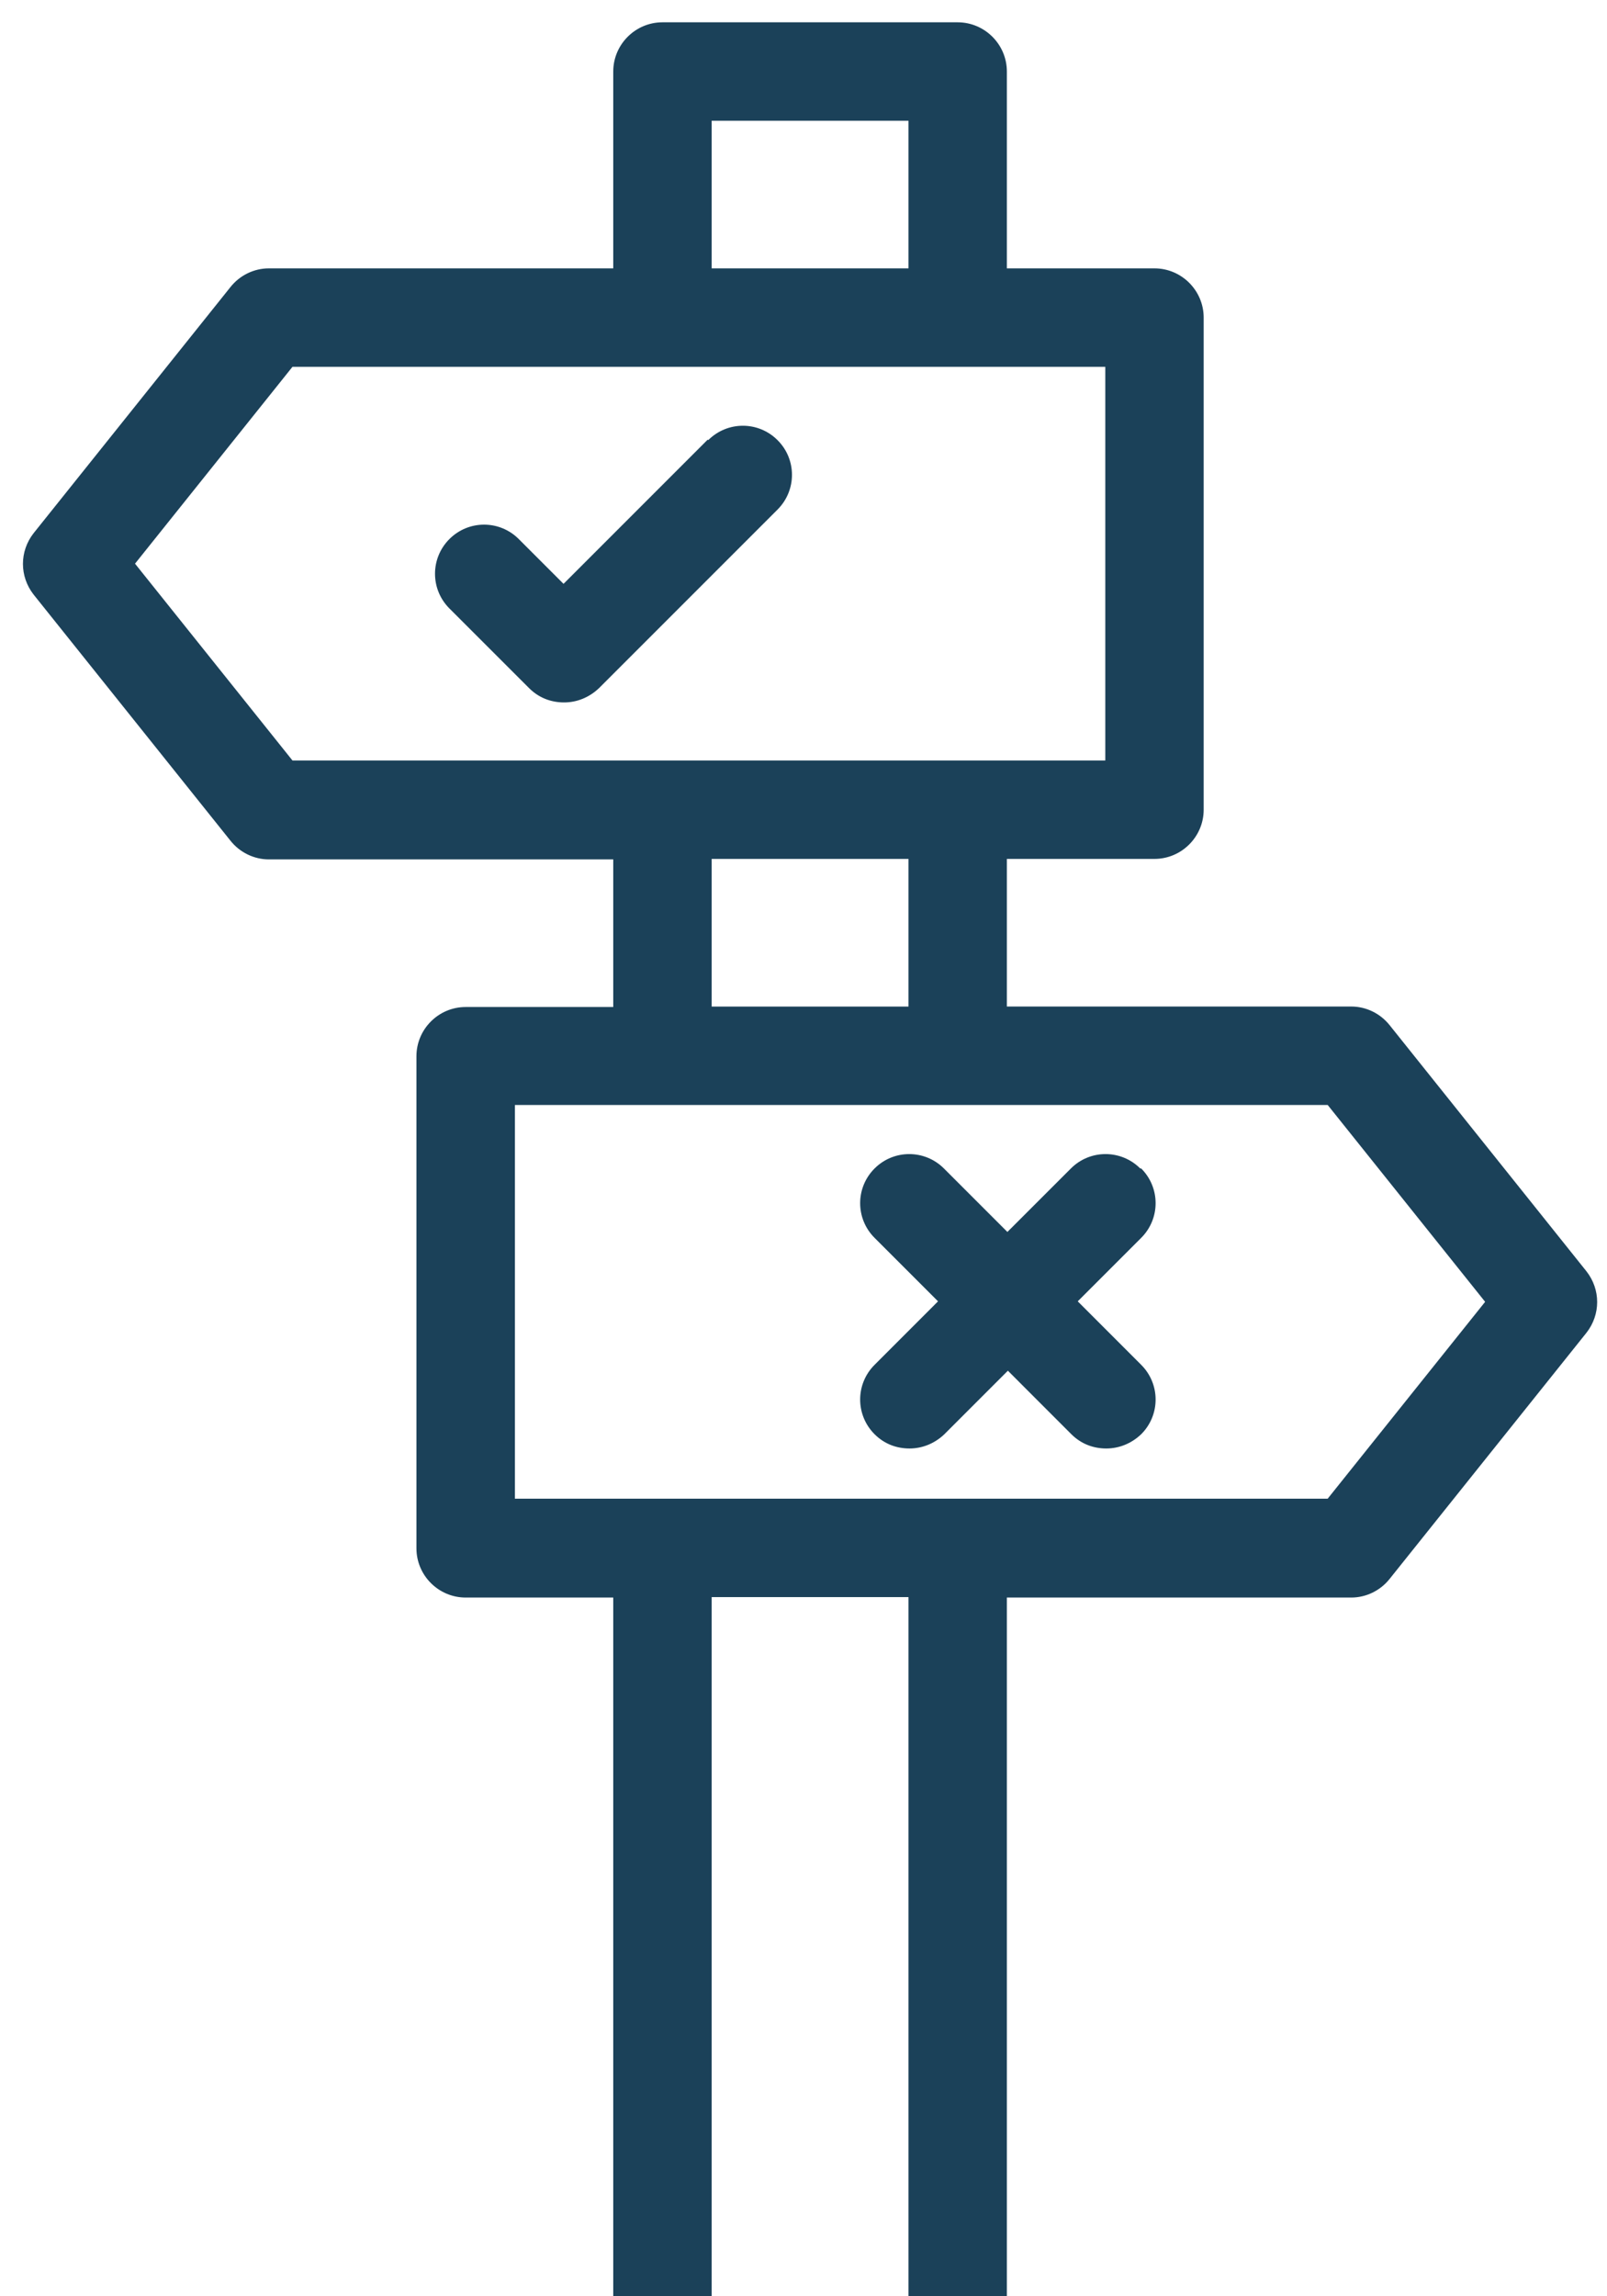 <?xml version="1.0" encoding="UTF-8"?>
<svg xmlns="http://www.w3.org/2000/svg" width="49" height="70" viewBox="0 0 49 70" fill="none">
  <path d="M48.373 38.754L42.373 31.253C42.087 30.893 41.653 30.683 41.203 30.683H30.701V26.183H35.202C36.027 26.183 36.702 25.508 36.702 24.683V9.681C36.702 8.856 36.027 8.181 35.202 8.181H30.701V2.18C30.701 1.355 30.026 0.68 29.201 0.68H20.199C19.374 0.68 18.699 1.355 18.699 2.18V8.181H8.197C7.747 8.181 7.312 8.391 7.027 8.751L1.026 16.252C0.591 16.807 0.591 17.572 1.026 18.127L7.027 25.628C7.313 25.988 7.747 26.198 8.197 26.198H18.699V30.698H14.198C13.373 30.698 12.698 31.373 12.698 32.198V47.2C12.698 48.025 13.373 48.7 14.198 48.7H18.699V75.703C18.699 76.528 19.374 77.204 20.199 77.204H29.201C30.026 77.204 30.701 76.528 30.701 75.703V48.7H41.203C41.653 48.7 42.088 48.49 42.373 48.13L48.373 40.629C48.809 40.074 48.809 39.309 48.373 38.754ZM21.7 3.681H27.701V8.181H21.7V3.681ZM8.918 23.183L4.117 17.183L8.918 11.182H33.702V23.183H8.918ZM21.7 26.183H27.701V30.684H21.7V26.183ZM27.701 74.189H21.7V48.686H27.701V74.189ZM40.483 45.686H15.7V33.684H40.483L45.284 39.685L40.483 45.686Z" fill="#1B4159"></path>
  <path d="M34.768 35.62C34.182 35.035 33.237 35.035 32.653 35.62L30.717 37.555L28.782 35.62C28.196 35.035 27.251 35.035 26.667 35.62C26.081 36.205 26.081 37.15 26.667 37.735L28.602 39.67L26.667 41.606C26.081 42.191 26.081 43.136 26.667 43.721C26.967 44.021 27.342 44.156 27.732 44.156C28.121 44.156 28.496 44.006 28.796 43.721L30.732 41.785L32.667 43.721C32.968 44.021 33.343 44.156 33.732 44.156C34.122 44.156 34.497 44.006 34.797 43.721C35.383 43.136 35.383 42.191 34.797 41.606L32.862 39.67L34.797 37.735C35.383 37.15 35.383 36.205 34.797 35.62H34.768Z" fill="#1B4159"></path>
  <path d="M21.579 13.402L17.183 17.798L15.818 16.433C15.233 15.847 14.288 15.847 13.703 16.433C13.118 17.018 13.118 17.963 13.703 18.548L16.134 20.978C16.434 21.278 16.809 21.413 17.199 21.413C17.588 21.413 17.963 21.264 18.264 20.978L23.709 15.533C24.295 14.947 24.295 14.002 23.709 13.418C23.124 12.832 22.179 12.832 21.594 13.418L21.579 13.402Z" fill="#1B4159"></path>
</svg>

